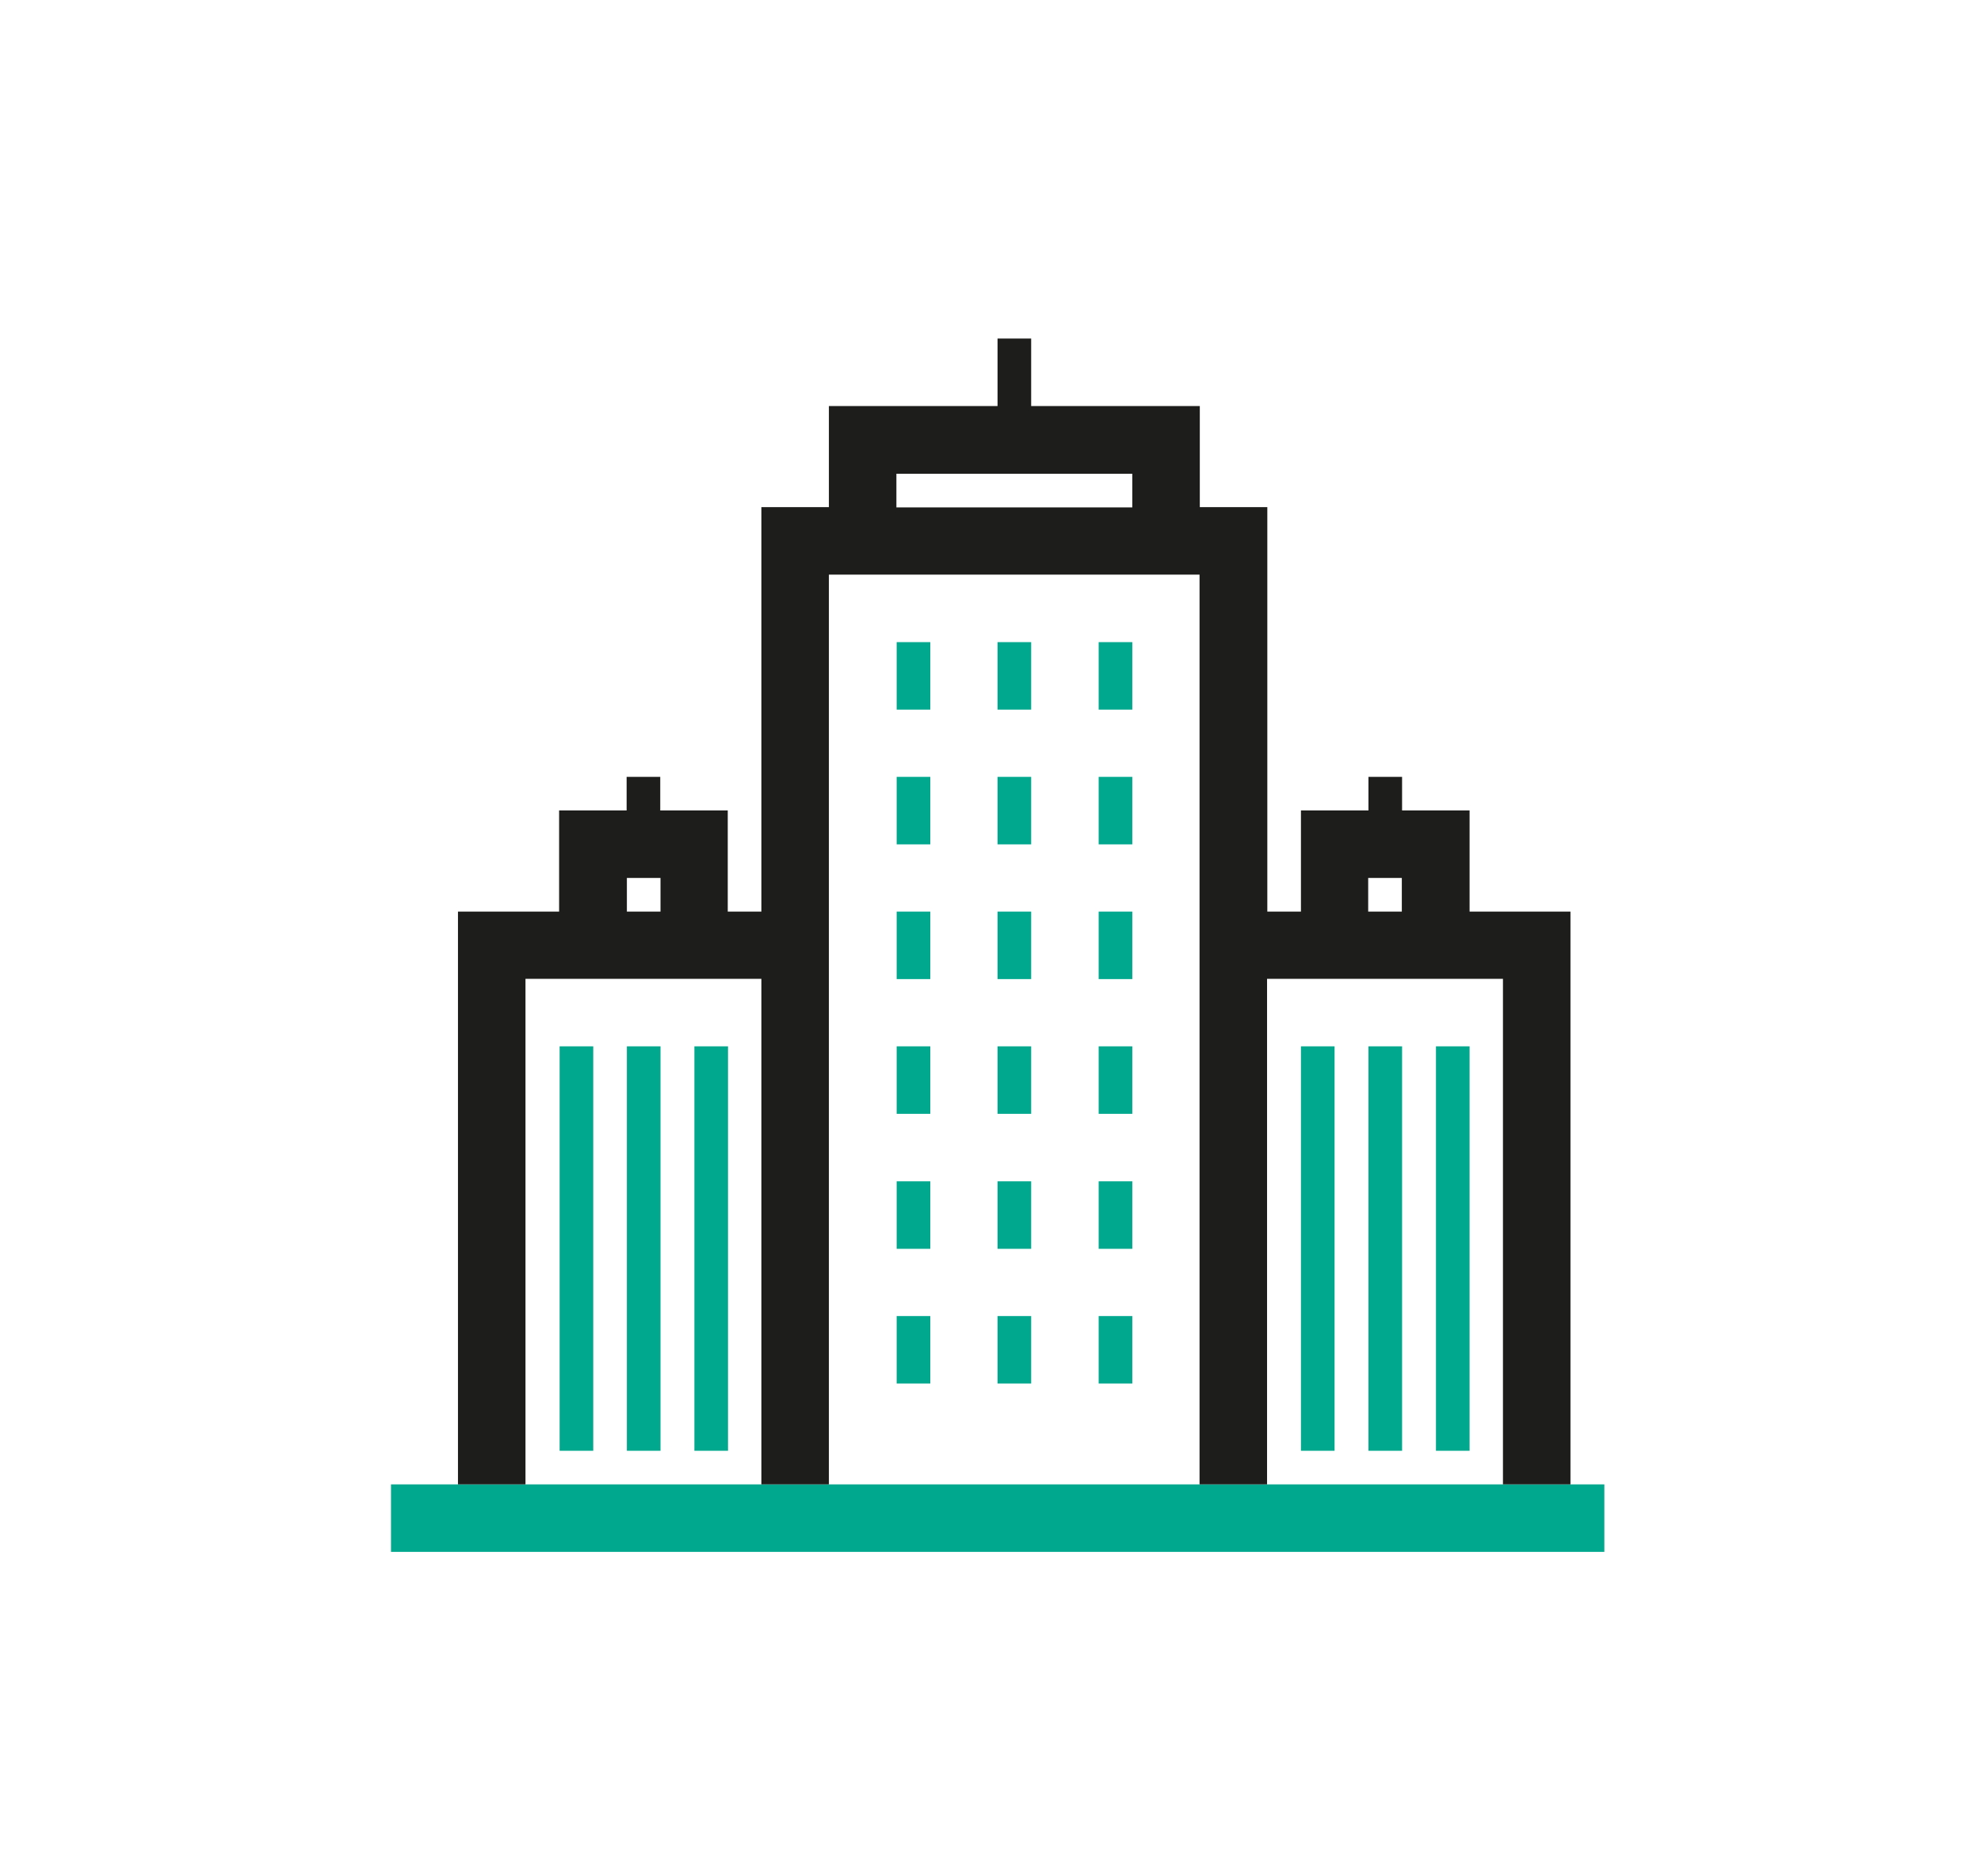 <svg xmlns="http://www.w3.org/2000/svg" viewBox="0 0 76 72"><path fill="#00a88e" d="M34.4 24.64h1.29v2.59H34.4zM34.4 29.81h1.29v2.59H34.4zM42.15 29.81h1.29v2.59h-1.29zM38.27 29.81h1.29v2.59h-1.29zM38.27 24.64h1.29v2.59h-1.29zM42.15 24.64h1.29v2.59h-1.29zM34.4 34.98h1.29v2.59H34.4zM34.4 40.15h1.29v2.59H34.4zM42.15 40.15h1.29v2.59h-1.29zM38.27 40.15h1.29v2.59h-1.29zM38.27 34.98h1.29v2.59h-1.29zM42.15 34.98h1.29v2.59h-1.29zM34.4 45.33h1.29v2.59H34.4zM34.4 50.5h1.29v2.59H34.4zM42.15 50.5h1.29v2.59h-1.29zM38.27 50.5h1.29v2.59h-1.29zM38.27 45.33h1.29v2.59h-1.29zM42.15 45.33h1.29v2.59h-1.29zM49.91 40.15h1.29v15.52h-1.29zM52.5 40.15h1.29v15.52H52.5zM55.09 40.15h1.29v15.52h-1.29zM24.05 40.15h1.29v15.52h-1.29zM21.47 40.15h1.29v15.52h-1.29zM26.64 40.15h1.29v15.52h-1.29zM60.26 56.96H15v2.59h46.55v-2.59h-1.29Z"/><path fill="#1d1d1b" d="M56.38 34.98V31.1h-2.59v-1.29H52.5v1.29h-2.59v3.88h-1.29V19.46h-2.59v-3.88h-6.47v-2.59h-1.29v2.59H31.8v3.88h-2.59v15.52h-1.29V31.1h-2.59v-1.29h-1.29v1.29h-2.59v3.88h-3.88v21.98h2.59v-19.4h9.05v19.4h2.59V22.05h14.22v34.91h2.59v-19.4h9.05v19.4h2.59V34.98h-3.88Zm-32.33-1.29h1.29v1.29h-1.29v-1.29Zm10.34-14.22v-1.29h9.05v1.29h-9.05Zm18.1 14.22h1.29v1.29h-1.29v-1.29Z"/></svg>